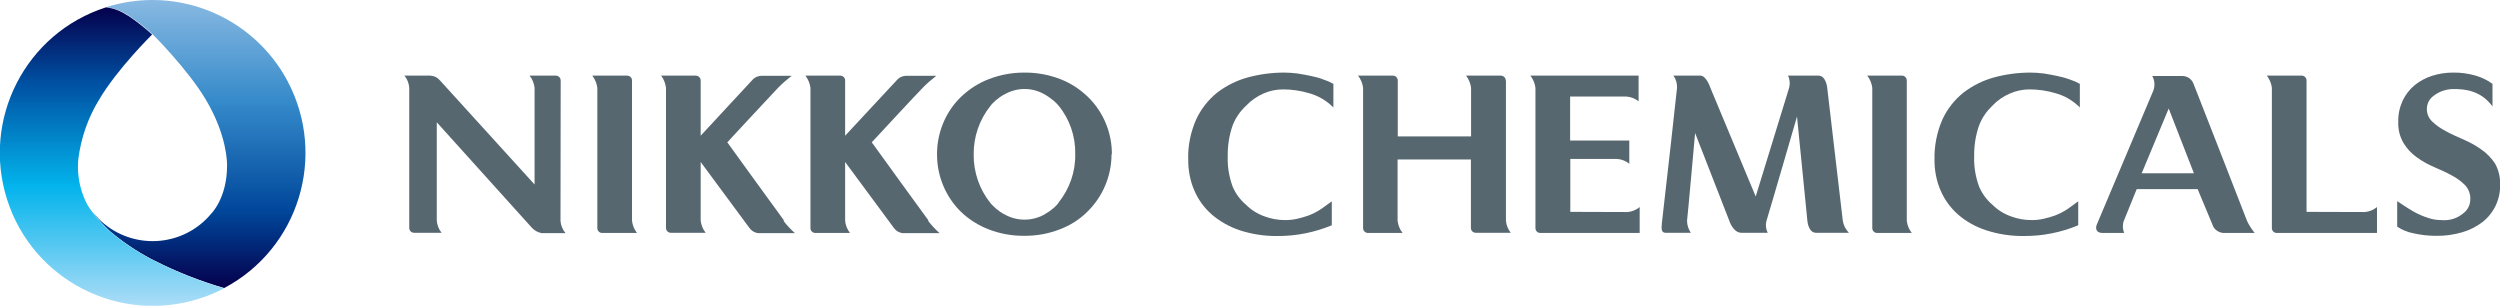 <?xml version="1.0" encoding="utf-8"?>
<!-- Generator: Adobe Illustrator 24.1.2, SVG Export Plug-In . SVG Version: 6.00 Build 0)  -->
<svg version="1.1" id="Layer_1" xmlns="http://www.w3.org/2000/svg" xmlns:xlink="http://www.w3.org/1999/xlink" x="0px" y="0px"
	 viewBox="0 0 1398.3 171" style="enable-background:new 0 0 1398.3 171;" xml:space="preserve">
<style type="text/css">
	.st0{fill:#57676F;}
	.st1{fill:url(#SVGID_1_);}
	.st2{fill:url(#SVGID_2_);}
</style>
<path class="st0" d="M353.5,45c0-1.5-1.2-2.7-2.8-2.7h-19.4c1.5,2,2.5,4.4,2.8,6.8v78.5c0,1.5,1.2,2.7,2.7,2.7h19.5
	c-1.6-2-2.5-4.3-2.8-6.8L353.5,45z"/>
<path class="st0" d="M438.5,123.3c-2.8-3.7-31.7-43.7-31.7-43.7s25-27,28.3-30.4c2.4-2.5,5-4.7,7.7-6.8h-17.1
	c-1.6,0.1-3.2,0.7-4.4,1.8l-29.4,31.7V45c0-0.3-0.1-0.7-0.2-1c-0.4-1-1.4-1.7-2.5-1.7h-19.4c1.5,2,2.4,4.4,2.7,6.8v78.4
	c0,1.5,1.2,2.7,2.7,2.7h19.5c-1.6-2-2.5-4.3-2.8-6.8V90.6l27.2,36.8c1.1,1.6,2.8,2.7,4.8,3h20.7c-2.3-2.1-4.5-4.4-6.4-6.9"/>
<path class="st0" d="M313.6,45c0-0.3-0.1-0.7-0.2-1c-0.1-0.3-0.3-0.6-0.6-0.9c-0.3-0.3-0.6-0.5-0.9-0.6c-0.3-0.2-0.7-0.2-1-0.2
	h-14.7c1.6,2,2.5,4.3,2.8,6.8v54.1L246.1,45c-0.7-0.8-1.5-1.5-2.4-1.9c-0.9-0.5-2-0.7-3-0.8h-14.5c1.6,1.9,2.5,4.3,2.7,6.8v78.4
	c0,1.5,1.2,2.7,2.7,2.7c0,0,0,0,0,0H247c-1.6-1.9-2.5-4.3-2.7-6.8v-55l53.2,59c1.5,1.6,3.4,2.6,5.5,3h13.3c-1.6-1.9-2.6-4.3-2.8-6.8
	L313.6,45z"/>
<path class="st0" d="M621.9,86.1c0-12-4.8-23.6-13.5-32c-4.5-4.3-9.7-7.7-15.5-9.9c-6.2-2.4-12.8-3.6-19.4-3.6h-0.8
	c-6.6,0-13.2,1.2-19.5,3.6c-5.8,2.2-11.1,5.6-15.6,9.9c-4.3,4.1-7.7,9.1-10,14.6c-2.3,5.5-3.5,11.4-3.5,17.4l0,0v0.4
	c0,6,1.2,11.9,3.5,17.4c2.3,5.5,5.7,10.5,9.9,14.6c4.5,4.3,9.8,7.6,15.5,9.8c6.2,2.4,12.8,3.6,19.5,3.6h0.8c6.6,0,13.2-1.2,19.4-3.6
	c5.8-2.2,11.1-5.5,15.5-9.9c8.6-8.4,13.5-20,13.5-32l0,0L621.9,86.1L621.9,86.1z M592,113.5l-0.7,0.9l-0.6,0.6
	c-0.5,0.6-1.1,1.1-1.7,1.6l-0.4,0.3c-0.6,0.5-1.2,1-1.8,1.4l-1.5,0.9l-0.7,0.5c-7.1,4.2-16,4.2-23.1,0h-0.2l-0.7-0.5
	c-0.5-0.3-0.9-0.5-1.3-0.8c-0.7-0.5-1.3-1-1.9-1.5l-0.3-0.2c-0.6-0.5-1.2-1.1-1.8-1.7l-0.5-0.5l-0.8-0.9c-6.2-7.7-9.5-17.3-9.4-27.2
	c-0.1-9.9,3.2-19.5,9.4-27.2l0.8-1l0.5-0.5c0.6-0.6,1.2-1.2,1.8-1.7l0.3-0.2c0.6-0.5,1.2-1,1.9-1.5c0.4-0.3,0.9-0.6,1.3-0.8l0.7-0.5
	h0.2c7.1-4.3,16-4.3,23.1,0l0,0l0.7,0.4c0.5,0.3,1,0.6,1.5,1s1.2,0.9,1.8,1.4l0.4,0.2c0.6,0.5,1.2,1.1,1.7,1.6l0.6,0.6L592,59
	c6.3,7.6,9.6,17.3,9.4,27.2c0.2,9.9-3.2,19.5-9.4,27.2"/>
<path class="st0" d="M519.3,123.3c-2.8-3.7-31.7-43.7-31.7-43.7s25-27,28.4-30.4c2.4-2.5,5-4.7,7.7-6.8h-17.1
	c-1.6,0.1-3.2,0.7-4.4,1.8l-29.5,31.7V45c0-1.5-1.2-2.7-2.8-2.7c0,0,0,0,0,0h-19.4c1.5,2,2.5,4.4,2.8,6.8v78.5
	c0,1.5,1.2,2.7,2.7,2.7h19.4c-1.5-2-2.5-4.3-2.7-6.8V90.6l27.2,36.8c1.1,1.6,2.8,2.7,4.8,3h20.8c-2.3-2.1-4.5-4.4-6.4-6.9"/>
<path class="st0" d="M733.3,42.5c-2.4-0.5-5-1-7.6-1.4c-2.5-0.3-4.9-0.5-7.4-0.5c-6.9,0-13.8,0.9-20.4,2.7c-6.2,1.7-12,4.6-17.1,8.5
	c-5,4-9.1,9.2-11.8,15.1c-3.1,7.1-4.7,14.9-4.4,22.7c0,5.8,1.1,11.6,3.4,16.9c2.2,5.2,5.6,9.8,9.8,13.5c4.6,3.9,9.9,6.9,15.6,8.8
	c6.8,2.2,13.9,3.3,21,3.2c10.5,0.1,20.8-2,30.5-6v-13.4c0,0-3.5,2.6-5.8,4.2c-2.2,1.5-4.6,2.7-7.1,3.7c-2.2,0.8-4.4,1.4-6.6,1.9
	c-2.2,0.5-4.4,0.7-6.6,0.7c-3.9,0-7.9-0.7-11.6-2.1c-3.9-1.4-7.4-3.6-10.3-6.5c-3.2-2.7-5.7-6.1-7.4-10c-2-5.4-3-11.2-2.8-16.9
	c-0.1-6,0.8-12,2.8-17.6c1.6-4.1,4.1-7.7,7.3-10.7c2.8-3,6.2-5.4,9.9-7c3.4-1.5,7.1-2.3,10.9-2.3c4.9,0,9.8,0.7,14.5,2.1
	c5.2,1.4,9.9,4.2,13.7,8V46.9c-1.8-1-3.6-1.8-5.5-2.4C738.1,43.6,735.7,43,733.3,42.5L733.3,42.5z"/>
<path class="st0" d="M1150.7,42.5c-2.4-0.5-5-1-7.6-1.4c-2.5-0.3-4.9-0.5-7.4-0.5c-6.9,0-13.8,0.9-20.4,2.7
	c-6.2,1.7-12,4.6-17.1,8.5c-5,4-9.1,9.2-11.8,15.1c-3.1,7.1-4.6,14.9-4.4,22.7c0,5.8,1.1,11.6,3.4,16.9c2.2,5.2,5.6,9.8,9.8,13.5
	c4.6,4,9.9,6.9,15.7,8.8c6.8,2.2,13.9,3.3,21,3.2c10.5,0.1,20.9-2,30.5-6v-13.4c0,0-3.5,2.6-5.8,4.2c-2.2,1.5-4.6,2.7-7.1,3.7
	c-2.2,0.8-4.4,1.4-6.6,1.9c-2.2,0.5-4.4,0.7-6.6,0.7c-3.9,0-7.9-0.7-11.6-2.1c-3.9-1.4-7.4-3.6-10.3-6.5c-3.2-2.7-5.7-6.1-7.4-10
	c-2-5.4-3-11.2-2.8-16.9c-0.1-6,0.8-12,2.8-17.6c1.6-4.1,4.1-7.7,7.2-10.7c2.8-3,6.2-5.4,10-7c3.4-1.5,7.1-2.3,10.9-2.3
	c4.9,0,9.8,0.7,14.5,2.1c5.2,1.4,9.9,4.2,13.7,8V46.9c-1.8-1-3.6-1.8-5.5-2.4C1155.4,43.6,1153.1,43,1150.7,42.5L1150.7,42.5z"/>
<path class="st0" d="M878.3,118.5V88.9h26.2c2.5,0.2,4.9,1.1,6.8,2.7V78.6h-33.1V54h31.5c2.5,0.2,4.9,1.1,6.8,2.7V42.3h-60.5
	c1.5,2,2.5,4.3,2.8,6.8v78.5c0,1.5,1.2,2.7,2.7,2.7c0,0,0,0,0,0h55.6v-14.5c-1.9,1.6-4.3,2.6-6.8,2.8L878.3,118.5z"/>
<path class="st0" d="M1022,49.1c0,0-0.6-6.8-4.9-6.8h-17c1,2.1,1.2,4.5,0.6,6.8c-1,3.3-18.7,60.8-18.7,60.8L956.6,49
	c0,0-2.2-6.7-5.5-6.7H936c1.4,2,2.1,4.4,2,6.8c-0.3,3-6,54.8-8.3,74.1c-0.5,4.4-0.8,7,1.9,7h14.1c-1.3-2-2.1-4.3-2.1-6.7
	c0.4-3,4.5-49.1,4.5-49.1l19.1,49c0,0,2.1,6.8,6.8,6.8h14.7c-1-2.1-1.3-4.4-0.7-6.6c1-3,17.1-58.4,17.1-58.4l5.8,58.3
	c0,0,0.5,6.7,4.8,6.7h18.4c-1.8-1.9-3-4.2-3.4-6.8C1030.4,120.4,1022,49.1,1022,49.1z"/>
<path class="st0" d="M1226.9,46.9c-0.5-1.3-1.3-2.3-2.3-3.1c-1.1-0.8-2.4-1.2-3.7-1.3h-17.1c0.7,1.2,1.1,2.6,1.2,4
	c0.1,1.4-0.1,2.8-0.6,4.2c-1.1,2.6-31.7,75.1-31.7,75.1s-1.8,4.5,3.5,4.5h11.9c-0.9-2.2-1-4.6-0.2-6.8l7.2-17.7h34.1l8.3,19.9
	c0.4,1.3,1.2,2.4,2.3,3.2c1.1,0.8,2.4,1.3,3.7,1.4h17.6c-1.7-2.1-3.2-4.4-4.3-6.8C1255.4,119.7,1226.9,46.9,1226.9,46.9z
	 M1197.9,96.9l15.1-36.2l14.1,36.2H1197.9z"/>
<path class="st0" d="M1066.5,45c0-1.5-1.2-2.7-2.7-2.7c0,0,0,0,0,0h-19.4c1.5,2,2.5,4.3,2.8,6.8v78.5c0,1.5,1.2,2.7,2.7,2.7
	c0,0,0,0,0,0h19.4c-1.6-2-2.5-4.3-2.8-6.8V45z"/>
<path class="st0" d="M1290.1,118.5V45c0-1.5-1.2-2.7-2.7-2.7c0,0,0,0,0,0h-19.5c1.5,2,2.5,4.3,2.8,6.8v78.5c0,1.5,1.2,2.7,2.7,2.7
	c0,0,0,0,0,0h56.1v-14.5c-1.9,1.6-4.3,2.6-6.8,2.8L1290.1,118.5z"/>
<path class="st0" d="M842.2,45c0-0.3-0.1-0.7-0.2-1c-0.1-0.3-0.3-0.6-0.6-0.9c-0.3-0.2-0.6-0.4-0.9-0.6c-0.3-0.1-0.7-0.2-1.1-0.2
	h-19.4c1.5,2,2.5,4.3,2.8,6.8v27.2h-41V45c0-0.7-0.3-1.4-0.8-1.9c-0.5-0.5-1.2-0.8-1.9-0.8h-19.5c1.5,2,2.5,4.3,2.8,6.8v78.5
	c0,0.3,0.1,0.7,0.2,1c0.1,0.3,0.3,0.6,0.6,0.9c0.3,0.3,0.6,0.5,0.9,0.6c0.3,0.1,0.7,0.2,1,0.2h19.4c-1.6-2-2.5-4.3-2.8-6.8V89.2h41
	v38.3c0,1.5,1.2,2.7,2.7,2.7c0,0,0,0,0,0H845c-1.6-2-2.5-4.3-2.7-6.8V45z"/>
<path class="st0" d="M1395.5,91.4c-2.1-3.1-4.7-5.8-7.8-7.9c-3.1-2.2-6.4-4-9.9-5.5c-3.5-1.5-6.8-3-9.9-4.7
	c-2.7-1.4-5.3-3.2-7.5-5.3c-2-1.9-3.1-4.5-3-7.3c0.1-2.9,1.5-5.6,3.9-7.2c3.1-2.4,7-3.7,11-3.7c6,0,15.1,0.6,21.8,9.7V46.9
	c-2.9-2.1-6-3.6-9.4-4.6c-4.2-1.2-8.5-1.8-12.8-1.7c-3.9,0-7.8,0.6-11.6,1.8c-3.5,1.1-6.8,2.9-9.7,5.2c-2.8,2.3-5.1,5.3-6.7,8.6
	c-1.7,3.7-2.6,7.7-2.5,11.8c-0.2,4.2,0.8,8.4,3,12.1c1.9,3.1,4.4,5.8,7.4,7.9c3,2.2,6.3,4,9.8,5.5c3.5,1.5,6.8,3,9.7,4.6
	c2.7,1.4,5.2,3.2,7.4,5.4c2,2.1,3.1,5,3,7.9c0,3.1-1.4,6-3.8,7.8c-3.4,2.9-7.7,4.3-12.1,3.9c-2.5,0-5-0.3-7.3-1.1
	c-3-0.9-5.9-2.2-8.6-3.7c-3.4-1.9-9.1-5.8-9.1-5.8v14.3c2.6,1.7,5.6,3,8.7,3.6c4.3,1,8.6,1.5,13,1.5c5,0.1,9.9-0.6,14.7-2
	c4.1-1.2,7.9-3.1,11.3-5.7c6.4-5,10-12.7,9.9-20.8C1398.5,99.1,1397.5,95,1395.5,91.4L1395.5,91.4z"/>
<linearGradient id="SVGID_1_" gradientUnits="userSpaceOnUse" x1="111.605" y1="595.58" x2="111.605" y2="783.16" gradientTransform="matrix(1 0 0 1 0 -622)">
	<stop  offset="0" style="stop-color:#AECFED"/>
	<stop  offset="0.45" style="stop-color:#3288C9;stop-opacity:0.99"/>
	<stop  offset="0.77" style="stop-color:#00479B"/>
	<stop  offset="1" style="stop-color:#05004C"/>
</linearGradient>
<path class="st1" d="M85.2,0c-8.8,0-17.5,1.4-25.8,4c4.2,0.5,8.3,2,11.9,4.3c5,3.2,9.7,6.9,14.1,10.9c0.2,0.2,19.6,19.5,29.7,36.5
	c12.1,20.3,11.9,35.7,11.9,36.9c0,18.1-8.7,26.7-8.7,26.7c-14.9,18.2-41.8,20.8-60,5.9c-2.1-1.7-3.9-3.6-5.6-5.6l-0.3-0.3
	c2.7,3.6,5.8,7,9.1,10c7,5.9,14.7,11.1,22.8,15.4l1.8,0.9c12.6,6.4,25.8,11.6,39.3,15.5C167.1,139,183,87.3,160.9,45.5
	C146.1,17.5,116.9,0,85.2,0z"/>
<linearGradient id="SVGID_2_" gradientUnits="userSpaceOnUse" x1="62.705" y1="793.014" x2="62.705" y2="625.99" gradientTransform="matrix(1 0 0 1 0 -622)">
	<stop  offset="0" style="stop-color:#ACDDF7"/>
	<stop  offset="0.4" style="stop-color:#00B3EC;stop-opacity:0.99"/>
	<stop  offset="0.75" style="stop-color:#004FA1"/>
	<stop  offset="1" style="stop-color:#05004C"/>
</linearGradient>
<path class="st2" d="M123.1,160.6c-13.5-4.1-26.5-9.4-39-15.9c-8.1-4.3-15.8-9.4-22.8-15.4c-1-0.9-2-1.8-3-2.8
	c-0.5-0.5-1.3-1.4-2.3-2.6c-2-2.3-3.5-4.2-3.8-4.7c-0.1-0.1-0.2-0.1-0.2-0.2c-0.4-0.4-0.7-0.9-1-1.3c-0.3-0.5-0.8-1-1.2-1.7
	c-0.7-1-1.3-2.1-1.8-3.2c-2.7-5.7-4.2-11.9-4.4-18.2v-1.9c0-1.2,0.1-2.5,0.2-3.7c1.5-11.8,5.4-23.1,11.6-33.2
	c10.1-17.2,29.7-36.5,29.7-36.5c-4.3-3.9-8.9-7.5-13.7-10.7h-0.2c-3.5-2.4-7.6-4-11.9-4.5c-45,14.4-69.7,62.6-55.3,107.6
	s62.6,69.7,107.6,55.3c4.7-1.5,9.3-3.4,13.7-5.7C124.6,161,123.9,160.8,123.1,160.6L123.1,160.6z"/>
</svg>
